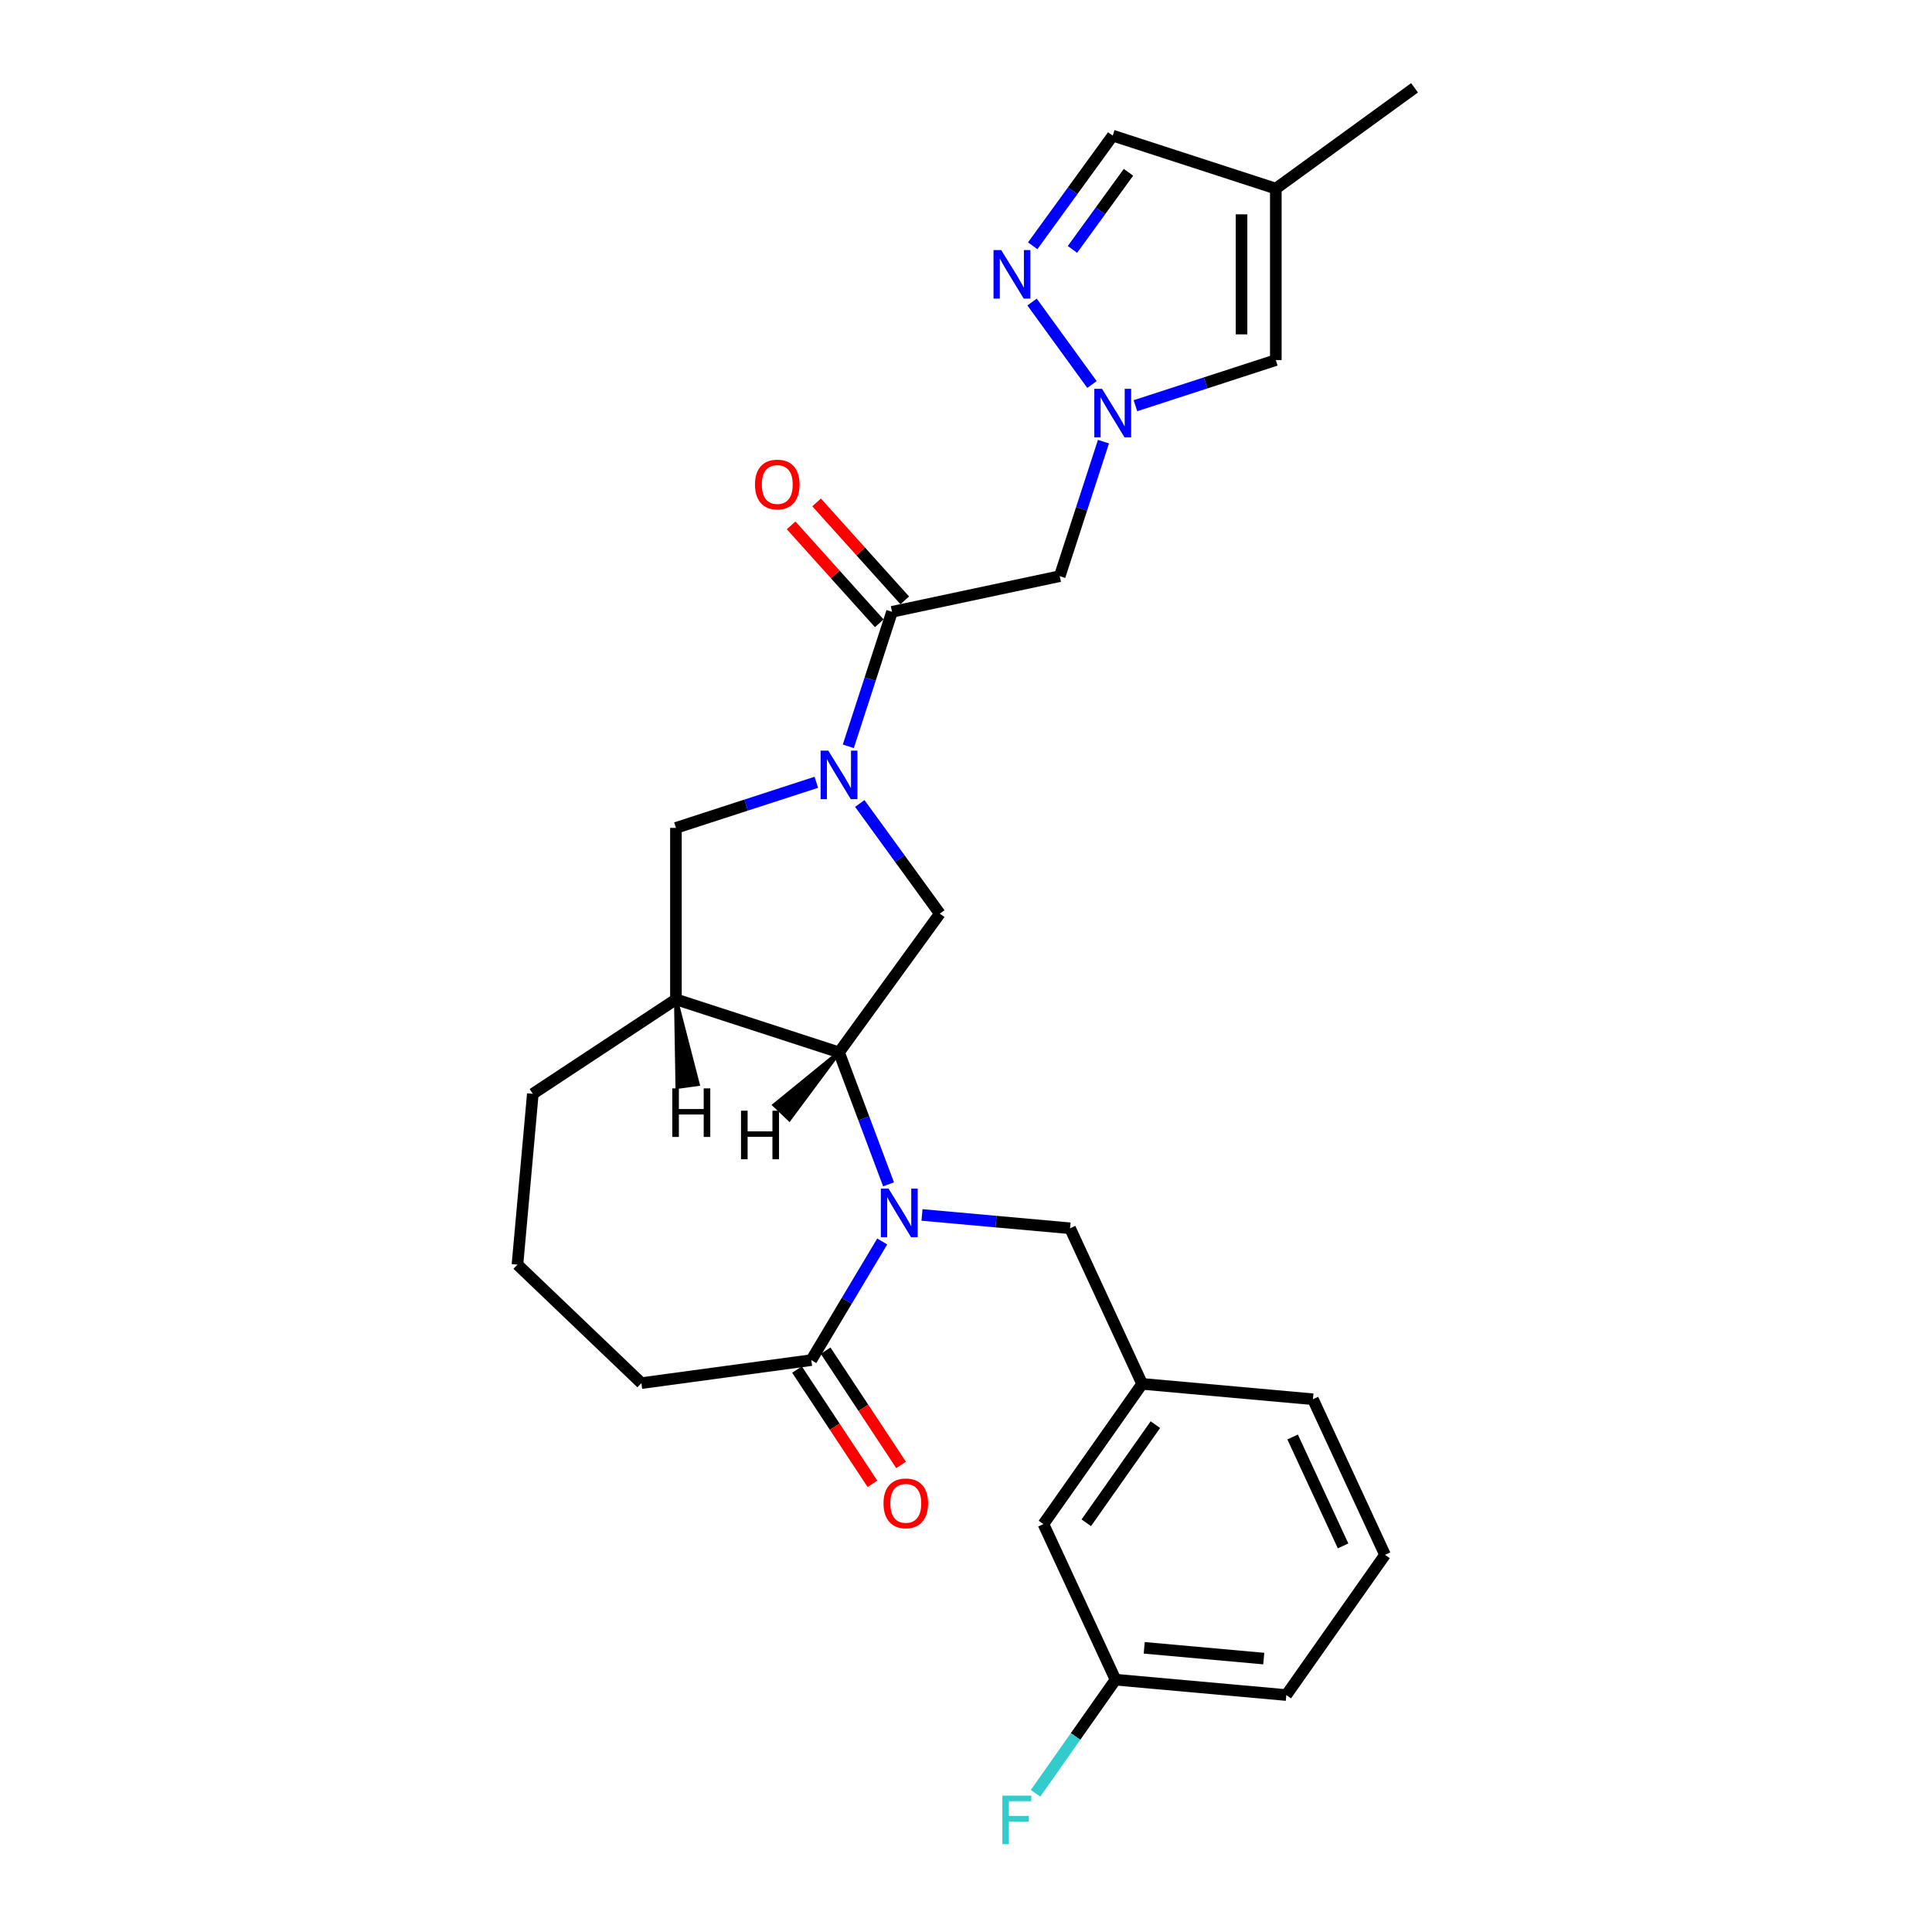 <?xml version='1.0' encoding='iso-8859-1'?>
<svg version='1.1' baseProfile='full'
              xmlns='http://www.w3.org/2000/svg'
                      xmlns:rdkit='http://www.rdkit.org/xml'
                      xmlns:xlink='http://www.w3.org/1999/xlink'
                  xml:space='preserve'
width='1000px' height='1000px' viewBox='0 0 1000 1000'>
<!-- END OF HEADER -->
<rect style='opacity:1.0;fill:#FFFFFF;stroke:none' width='1000' height='1000' x='0' y='0'> </rect>
<path class='bond-1' d='M 459.913,613.01 L 447.095,578.854' style='fill:none;fill-rule:evenodd;stroke:#0000FF;stroke-width:6px;stroke-linecap:butt;stroke-linejoin:miter;stroke-opacity:1' />
<path class='bond-1' d='M 447.095,578.854 L 434.276,544.699' style='fill:none;fill-rule:evenodd;stroke:#000000;stroke-width:6px;stroke-linecap:butt;stroke-linejoin:miter;stroke-opacity:1' />
<path class='bond-7' d='M 456.628,642.583 L 438.284,673.287' style='fill:none;fill-rule:evenodd;stroke:#0000FF;stroke-width:6px;stroke-linecap:butt;stroke-linejoin:miter;stroke-opacity:1' />
<path class='bond-7' d='M 438.284,673.287 L 419.94,703.99' style='fill:none;fill-rule:evenodd;stroke:#000000;stroke-width:6px;stroke-linecap:butt;stroke-linejoin:miter;stroke-opacity:1' />
<path class='bond-12' d='M 477.215,628.854 L 515.539,632.303' style='fill:none;fill-rule:evenodd;stroke:#0000FF;stroke-width:6px;stroke-linecap:butt;stroke-linejoin:miter;stroke-opacity:1' />
<path class='bond-12' d='M 515.539,632.303 L 553.863,635.753' style='fill:none;fill-rule:evenodd;stroke:#000000;stroke-width:6px;stroke-linecap:butt;stroke-linejoin:miter;stroke-opacity:1' />
<path class='bond-0' d='M 445.019,415.875 L 465.733,444.384' style='fill:none;fill-rule:evenodd;stroke:#0000FF;stroke-width:6px;stroke-linecap:butt;stroke-linejoin:miter;stroke-opacity:1' />
<path class='bond-0' d='M 465.733,444.384 L 486.446,472.894' style='fill:none;fill-rule:evenodd;stroke:#000000;stroke-width:6px;stroke-linecap:butt;stroke-linejoin:miter;stroke-opacity:1' />
<path class='bond-3' d='M 439.081,386.301 L 450.392,351.488' style='fill:none;fill-rule:evenodd;stroke:#0000FF;stroke-width:6px;stroke-linecap:butt;stroke-linejoin:miter;stroke-opacity:1' />
<path class='bond-3' d='M 450.392,351.488 L 461.704,316.675' style='fill:none;fill-rule:evenodd;stroke:#000000;stroke-width:6px;stroke-linecap:butt;stroke-linejoin:miter;stroke-opacity:1' />
<path class='bond-28' d='M 422.525,404.906 L 386.194,416.711' style='fill:none;fill-rule:evenodd;stroke:#0000FF;stroke-width:6px;stroke-linecap:butt;stroke-linejoin:miter;stroke-opacity:1' />
<path class='bond-28' d='M 386.194,416.711 L 349.863,428.515' style='fill:none;fill-rule:evenodd;stroke:#000000;stroke-width:6px;stroke-linecap:butt;stroke-linejoin:miter;stroke-opacity:1' />
<path class='bond-4' d='M 434.276,544.699 L 486.446,472.894' style='fill:none;fill-rule:evenodd;stroke:#000000;stroke-width:6px;stroke-linecap:butt;stroke-linejoin:miter;stroke-opacity:1' />
<path class='bond-8' d='M 434.276,544.699 L 349.863,517.272' style='fill:none;fill-rule:evenodd;stroke:#000000;stroke-width:6px;stroke-linecap:butt;stroke-linejoin:miter;stroke-opacity:1' />
<path class='bond-31' d='M 434.276,544.699 L 400.85,571.955 L 408.548,579.315 Z' style='fill:#000000;fill-rule:evenodd;fill-opacity:1;stroke:#000000;stroke-width:2px;stroke-linecap:butt;stroke-linejoin:miter;stroke-opacity:1;' />
<path class='bond-2' d='M 571.144,228.596 L 559.832,263.408' style='fill:none;fill-rule:evenodd;stroke:#0000FF;stroke-width:6px;stroke-linecap:butt;stroke-linejoin:miter;stroke-opacity:1' />
<path class='bond-2' d='M 559.832,263.408 L 548.521,298.221' style='fill:none;fill-rule:evenodd;stroke:#000000;stroke-width:6px;stroke-linecap:butt;stroke-linejoin:miter;stroke-opacity:1' />
<path class='bond-5' d='M 565.205,199.022 L 534.19,156.333' style='fill:none;fill-rule:evenodd;stroke:#0000FF;stroke-width:6px;stroke-linecap:butt;stroke-linejoin:miter;stroke-opacity:1' />
<path class='bond-10' d='M 587.7,209.99 L 624.03,198.186' style='fill:none;fill-rule:evenodd;stroke:#0000FF;stroke-width:6px;stroke-linecap:butt;stroke-linejoin:miter;stroke-opacity:1' />
<path class='bond-10' d='M 624.03,198.186 L 660.361,186.381' style='fill:none;fill-rule:evenodd;stroke:#000000;stroke-width:6px;stroke-linecap:butt;stroke-linejoin:miter;stroke-opacity:1' />
<path class='bond-6' d='M 461.704,316.675 L 548.521,298.221' style='fill:none;fill-rule:evenodd;stroke:#000000;stroke-width:6px;stroke-linecap:butt;stroke-linejoin:miter;stroke-opacity:1' />
<path class='bond-14' d='M 468.299,310.736 L 445.483,285.396' style='fill:none;fill-rule:evenodd;stroke:#000000;stroke-width:6px;stroke-linecap:butt;stroke-linejoin:miter;stroke-opacity:1' />
<path class='bond-14' d='M 445.483,285.396 L 422.667,260.056' style='fill:none;fill-rule:evenodd;stroke:#FF0000;stroke-width:6px;stroke-linecap:butt;stroke-linejoin:miter;stroke-opacity:1' />
<path class='bond-14' d='M 455.108,322.614 L 432.291,297.274' style='fill:none;fill-rule:evenodd;stroke:#000000;stroke-width:6px;stroke-linecap:butt;stroke-linejoin:miter;stroke-opacity:1' />
<path class='bond-14' d='M 432.291,297.274 L 409.475,271.934' style='fill:none;fill-rule:evenodd;stroke:#FF0000;stroke-width:6px;stroke-linecap:butt;stroke-linejoin:miter;stroke-opacity:1' />
<path class='bond-13' d='M 534.522,127.216 L 555.235,98.707' style='fill:none;fill-rule:evenodd;stroke:#0000FF;stroke-width:6px;stroke-linecap:butt;stroke-linejoin:miter;stroke-opacity:1' />
<path class='bond-13' d='M 555.235,98.707 L 575.948,70.197' style='fill:none;fill-rule:evenodd;stroke:#000000;stroke-width:6px;stroke-linecap:butt;stroke-linejoin:miter;stroke-opacity:1' />
<path class='bond-13' d='M 555.097,129.097 L 569.596,109.141' style='fill:none;fill-rule:evenodd;stroke:#0000FF;stroke-width:6px;stroke-linecap:butt;stroke-linejoin:miter;stroke-opacity:1' />
<path class='bond-13' d='M 569.596,109.141 L 584.095,89.184' style='fill:none;fill-rule:evenodd;stroke:#000000;stroke-width:6px;stroke-linecap:butt;stroke-linejoin:miter;stroke-opacity:1' />
<path class='bond-15' d='M 412.532,708.879 L 432.053,738.452' style='fill:none;fill-rule:evenodd;stroke:#000000;stroke-width:6px;stroke-linecap:butt;stroke-linejoin:miter;stroke-opacity:1' />
<path class='bond-15' d='M 432.053,738.452 L 451.574,768.024' style='fill:none;fill-rule:evenodd;stroke:#FF0000;stroke-width:6px;stroke-linecap:butt;stroke-linejoin:miter;stroke-opacity:1' />
<path class='bond-15' d='M 427.347,699.1 L 446.868,728.673' style='fill:none;fill-rule:evenodd;stroke:#000000;stroke-width:6px;stroke-linecap:butt;stroke-linejoin:miter;stroke-opacity:1' />
<path class='bond-15' d='M 446.868,728.673 L 466.389,758.245' style='fill:none;fill-rule:evenodd;stroke:#FF0000;stroke-width:6px;stroke-linecap:butt;stroke-linejoin:miter;stroke-opacity:1' />
<path class='bond-21' d='M 419.94,703.99 L 331.986,715.904' style='fill:none;fill-rule:evenodd;stroke:#000000;stroke-width:6px;stroke-linecap:butt;stroke-linejoin:miter;stroke-opacity:1' />
<path class='bond-9' d='M 349.863,517.272 L 349.863,428.515' style='fill:none;fill-rule:evenodd;stroke:#000000;stroke-width:6px;stroke-linecap:butt;stroke-linejoin:miter;stroke-opacity:1' />
<path class='bond-20' d='M 349.863,517.272 L 275.789,566.168' style='fill:none;fill-rule:evenodd;stroke:#000000;stroke-width:6px;stroke-linecap:butt;stroke-linejoin:miter;stroke-opacity:1' />
<path class='bond-32' d='M 349.863,517.272 L 350.626,562.575 L 361.181,561.146 Z' style='fill:#000000;fill-rule:evenodd;fill-opacity:1;stroke:#000000;stroke-width:2px;stroke-linecap:butt;stroke-linejoin:miter;stroke-opacity:1;' />
<path class='bond-11' d='M 660.361,186.381 L 660.361,97.624' style='fill:none;fill-rule:evenodd;stroke:#000000;stroke-width:6px;stroke-linecap:butt;stroke-linejoin:miter;stroke-opacity:1' />
<path class='bond-11' d='M 642.61,173.068 L 642.61,110.938' style='fill:none;fill-rule:evenodd;stroke:#000000;stroke-width:6px;stroke-linecap:butt;stroke-linejoin:miter;stroke-opacity:1' />
<path class='bond-22' d='M 660.361,97.624 L 732.167,45.455' style='fill:none;fill-rule:evenodd;stroke:#000000;stroke-width:6px;stroke-linecap:butt;stroke-linejoin:miter;stroke-opacity:1' />
<path class='bond-30' d='M 660.361,97.624 L 575.948,70.197' style='fill:none;fill-rule:evenodd;stroke:#000000;stroke-width:6px;stroke-linecap:butt;stroke-linejoin:miter;stroke-opacity:1' />
<path class='bond-16' d='M 553.863,635.753 L 591.172,716.287' style='fill:none;fill-rule:evenodd;stroke:#000000;stroke-width:6px;stroke-linecap:butt;stroke-linejoin:miter;stroke-opacity:1' />
<path class='bond-17' d='M 591.172,716.287 L 540.082,788.865' style='fill:none;fill-rule:evenodd;stroke:#000000;stroke-width:6px;stroke-linecap:butt;stroke-linejoin:miter;stroke-opacity:1' />
<path class='bond-17' d='M 598.024,737.392 L 562.261,788.196' style='fill:none;fill-rule:evenodd;stroke:#000000;stroke-width:6px;stroke-linecap:butt;stroke-linejoin:miter;stroke-opacity:1' />
<path class='bond-25' d='M 591.172,716.287 L 679.572,724.243' style='fill:none;fill-rule:evenodd;stroke:#000000;stroke-width:6px;stroke-linecap:butt;stroke-linejoin:miter;stroke-opacity:1' />
<path class='bond-18' d='M 540.082,788.865 L 577.392,869.399' style='fill:none;fill-rule:evenodd;stroke:#000000;stroke-width:6px;stroke-linecap:butt;stroke-linejoin:miter;stroke-opacity:1' />
<path class='bond-19' d='M 577.392,869.399 L 556.693,898.804' style='fill:none;fill-rule:evenodd;stroke:#000000;stroke-width:6px;stroke-linecap:butt;stroke-linejoin:miter;stroke-opacity:1' />
<path class='bond-19' d='M 556.693,898.804 L 535.994,928.209' style='fill:none;fill-rule:evenodd;stroke:#33CCCC;stroke-width:6px;stroke-linecap:butt;stroke-linejoin:miter;stroke-opacity:1' />
<path class='bond-29' d='M 577.392,869.399 L 665.791,877.355' style='fill:none;fill-rule:evenodd;stroke:#000000;stroke-width:6px;stroke-linecap:butt;stroke-linejoin:miter;stroke-opacity:1' />
<path class='bond-29' d='M 592.243,852.913 L 654.123,858.482' style='fill:none;fill-rule:evenodd;stroke:#000000;stroke-width:6px;stroke-linecap:butt;stroke-linejoin:miter;stroke-opacity:1' />
<path class='bond-27' d='M 275.789,566.168 L 267.833,654.567' style='fill:none;fill-rule:evenodd;stroke:#000000;stroke-width:6px;stroke-linecap:butt;stroke-linejoin:miter;stroke-opacity:1' />
<path class='bond-23' d='M 331.986,715.904 L 267.833,654.567' style='fill:none;fill-rule:evenodd;stroke:#000000;stroke-width:6px;stroke-linecap:butt;stroke-linejoin:miter;stroke-opacity:1' />
<path class='bond-24' d='M 716.881,804.777 L 679.572,724.243' style='fill:none;fill-rule:evenodd;stroke:#000000;stroke-width:6px;stroke-linecap:butt;stroke-linejoin:miter;stroke-opacity:1' />
<path class='bond-24' d='M 695.178,800.159 L 669.061,743.785' style='fill:none;fill-rule:evenodd;stroke:#000000;stroke-width:6px;stroke-linecap:butt;stroke-linejoin:miter;stroke-opacity:1' />
<path class='bond-26' d='M 716.881,804.777 L 665.791,877.355' style='fill:none;fill-rule:evenodd;stroke:#000000;stroke-width:6px;stroke-linecap:butt;stroke-linejoin:miter;stroke-opacity:1' />
<path  class='atom-0' d='M 459.907 615.229
L 468.144 628.542
Q 468.96 629.856, 470.274 632.234
Q 471.587 634.613, 471.658 634.755
L 471.658 615.229
L 474.996 615.229
L 474.996 640.364
L 471.552 640.364
L 462.712 625.808
Q 461.682 624.104, 460.581 622.152
Q 459.516 620.199, 459.197 619.595
L 459.197 640.364
L 455.931 640.364
L 455.931 615.229
L 459.907 615.229
' fill='#0000FF'/>
<path  class='atom-1' d='M 428.72 388.52
L 436.957 401.833
Q 437.773 403.147, 439.087 405.526
Q 440.4 407.904, 440.471 408.046
L 440.471 388.52
L 443.809 388.52
L 443.809 413.656
L 440.365 413.656
L 431.525 399.1
Q 430.495 397.395, 429.395 395.443
Q 428.329 393.49, 428.01 392.887
L 428.01 413.656
L 424.744 413.656
L 424.744 388.52
L 428.72 388.52
' fill='#0000FF'/>
<path  class='atom-3' d='M 570.392 201.241
L 578.629 214.554
Q 579.445 215.868, 580.759 218.247
Q 582.072 220.625, 582.143 220.767
L 582.143 201.241
L 585.481 201.241
L 585.481 226.377
L 582.037 226.377
L 573.197 211.821
Q 572.167 210.116, 571.067 208.164
Q 570.001 206.211, 569.682 205.608
L 569.682 226.377
L 566.416 226.377
L 566.416 201.241
L 570.392 201.241
' fill='#0000FF'/>
<path  class='atom-6' d='M 518.222 129.435
L 526.459 142.748
Q 527.275 144.062, 528.589 146.441
Q 529.902 148.819, 529.973 148.961
L 529.973 129.435
L 533.311 129.435
L 533.311 154.571
L 529.867 154.571
L 521.027 140.015
Q 519.997 138.311, 518.897 136.358
Q 517.832 134.405, 517.512 133.802
L 517.512 154.571
L 514.246 154.571
L 514.246 129.435
L 518.222 129.435
' fill='#0000FF'/>
<path  class='atom-15' d='M 390.775 250.787
Q 390.775 244.751, 393.758 241.379
Q 396.74 238.006, 402.314 238.006
Q 407.888 238.006, 410.87 241.379
Q 413.852 244.751, 413.852 250.787
Q 413.852 256.893, 410.834 260.373
Q 407.817 263.816, 402.314 263.816
Q 396.775 263.816, 393.758 260.373
Q 390.775 256.929, 390.775 250.787
M 402.314 260.976
Q 406.148 260.976, 408.207 258.42
Q 410.302 255.828, 410.302 250.787
Q 410.302 245.852, 408.207 243.367
Q 406.148 240.846, 402.314 240.846
Q 398.479 240.846, 396.385 243.331
Q 394.326 245.816, 394.326 250.787
Q 394.326 255.864, 396.385 258.42
Q 398.479 260.976, 402.314 260.976
' fill='#FF0000'/>
<path  class='atom-16' d='M 457.297 778.135
Q 457.297 772.099, 460.28 768.727
Q 463.262 765.354, 468.836 765.354
Q 474.41 765.354, 477.392 768.727
Q 480.374 772.099, 480.374 778.135
Q 480.374 784.241, 477.356 787.721
Q 474.339 791.164, 468.836 791.164
Q 463.297 791.164, 460.28 787.721
Q 457.297 784.277, 457.297 778.135
M 468.836 788.324
Q 472.67 788.324, 474.729 785.768
Q 476.824 783.176, 476.824 778.135
Q 476.824 773.2, 474.729 770.715
Q 472.67 768.194, 468.836 768.194
Q 465.001 768.194, 462.907 770.679
Q 460.848 773.164, 460.848 778.135
Q 460.848 783.212, 462.907 785.768
Q 465.001 788.324, 468.836 788.324
' fill='#FF0000'/>
<path  class='atom-20' d='M 518.829 929.41
L 533.775 929.41
L 533.775 932.285
L 522.201 932.285
L 522.201 939.918
L 532.497 939.918
L 532.497 942.83
L 522.201 942.83
L 522.201 954.545
L 518.829 954.545
L 518.829 929.41
' fill='#33CCCC'/>
<path  class='atom-28' d='M 383.551 574.9
L 386.959 574.9
L 386.959 585.586
L 399.811 585.586
L 399.811 574.9
L 403.219 574.9
L 403.219 600.036
L 399.811 600.036
L 399.811 588.427
L 386.959 588.427
L 386.959 600.036
L 383.551 600.036
L 383.551 574.9
' fill='#000000'/>
<path  class='atom-29' d='M 347.972 563.34
L 351.38 563.34
L 351.38 574.026
L 364.232 574.026
L 364.232 563.34
L 367.64 563.34
L 367.64 588.476
L 364.232 588.476
L 364.232 576.866
L 351.38 576.866
L 351.38 588.476
L 347.972 588.476
L 347.972 563.34
' fill='#000000'/>
</svg>
